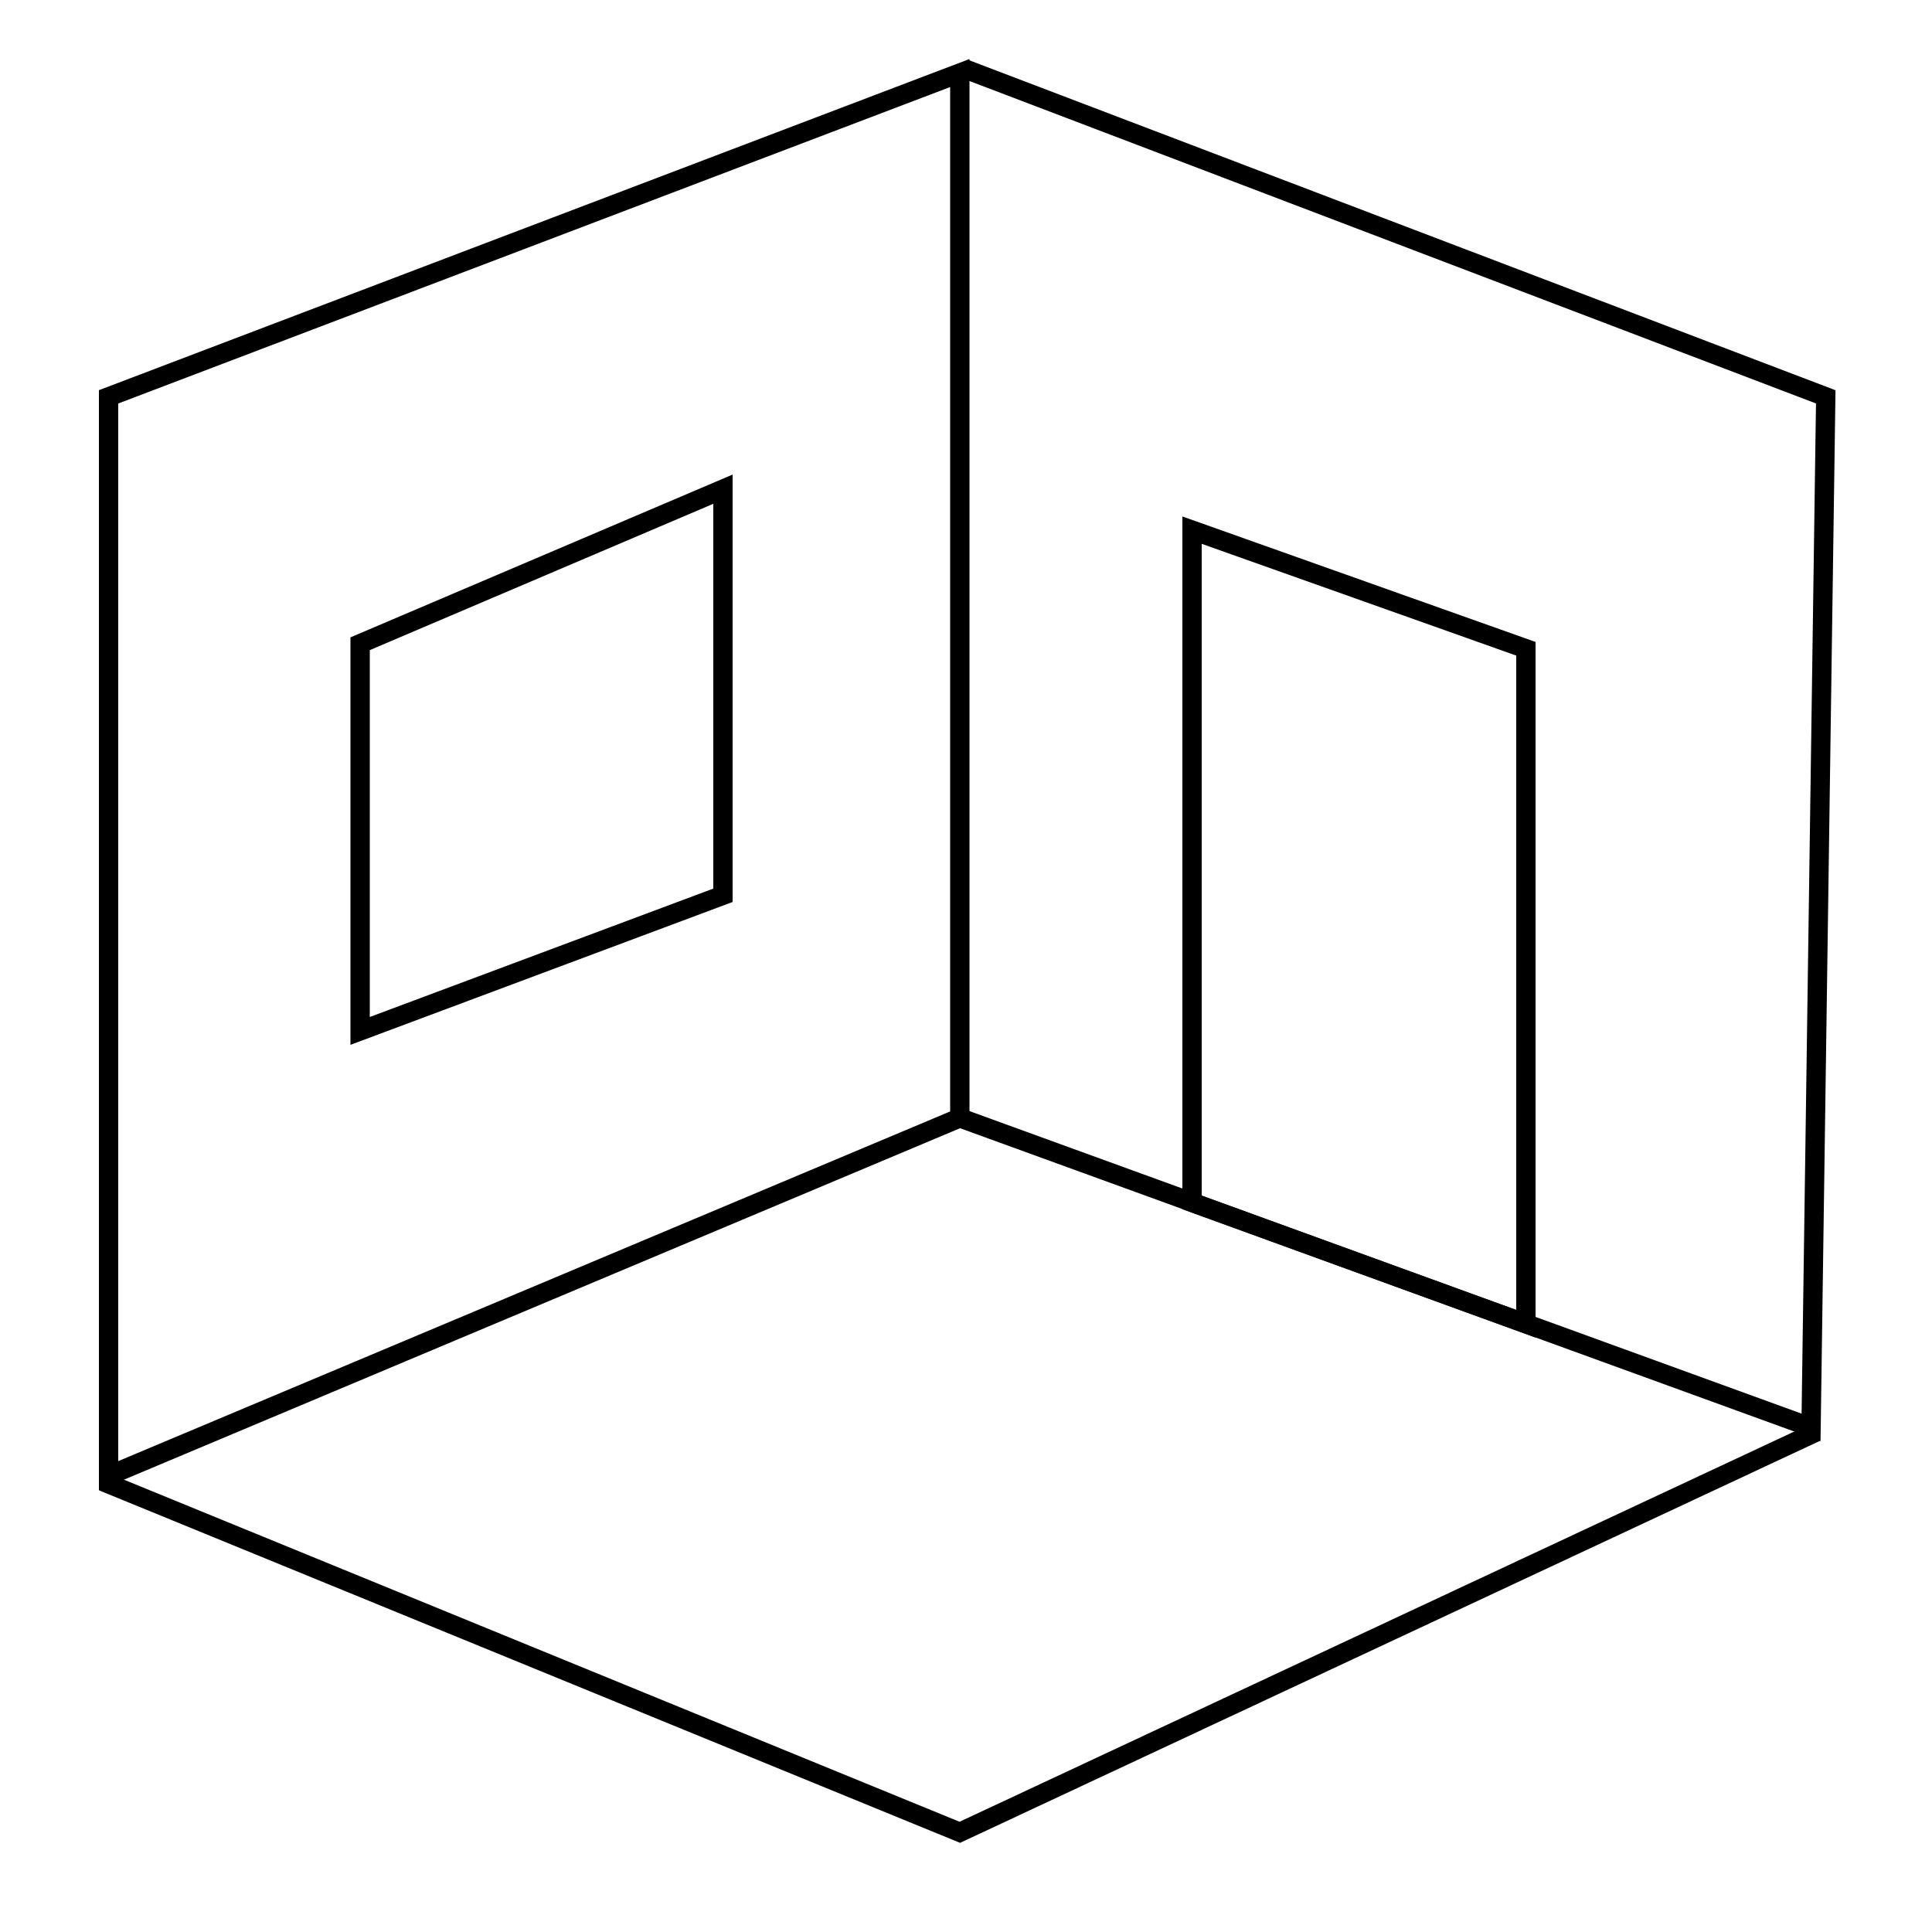 <?xml version="1.0" encoding="utf-8"?>
<!-- Generator: Adobe Illustrator 26.0.2, SVG Export Plug-In . SVG Version: 6.00 Build 0)  -->
<svg version="1.1" baseProfile="basic" id="Layer_1"
	 xmlns="http://www.w3.org/2000/svg" xmlns:xlink="http://www.w3.org/1999/xlink" x="0px" y="0px" viewBox="0 0 50 50"
	 xml:space="preserve">
<style type="text/css">
	.st0{fill:none;stroke:#000000;stroke-width:0.5;stroke-miterlimit:10;}
</style>
<g>
	<polygon class="st0" points="2.81,10.27 24.84,1.89 24.84,28.93 2.81,38.19 	"/>
	<polyline class="st0" points="24.96,1.78 47.25,10.27 46.87,36.94 24.84,28.93 	"/>
	<polyline class="st0" points="47,37.06 24.84,47.42 2.66,38.34 	"/>
	<path class="st0" d="M24.84,28.93"/>
	<polygon class="st0" points="9.32,16.66 18.71,12.66 18.71,23.17 9.32,26.68 	"/>
	<polygon class="st0" points="30.85,13.72 39.49,16.79 39.49,34.26 30.85,31.12 	"/>
</g>
</svg>
